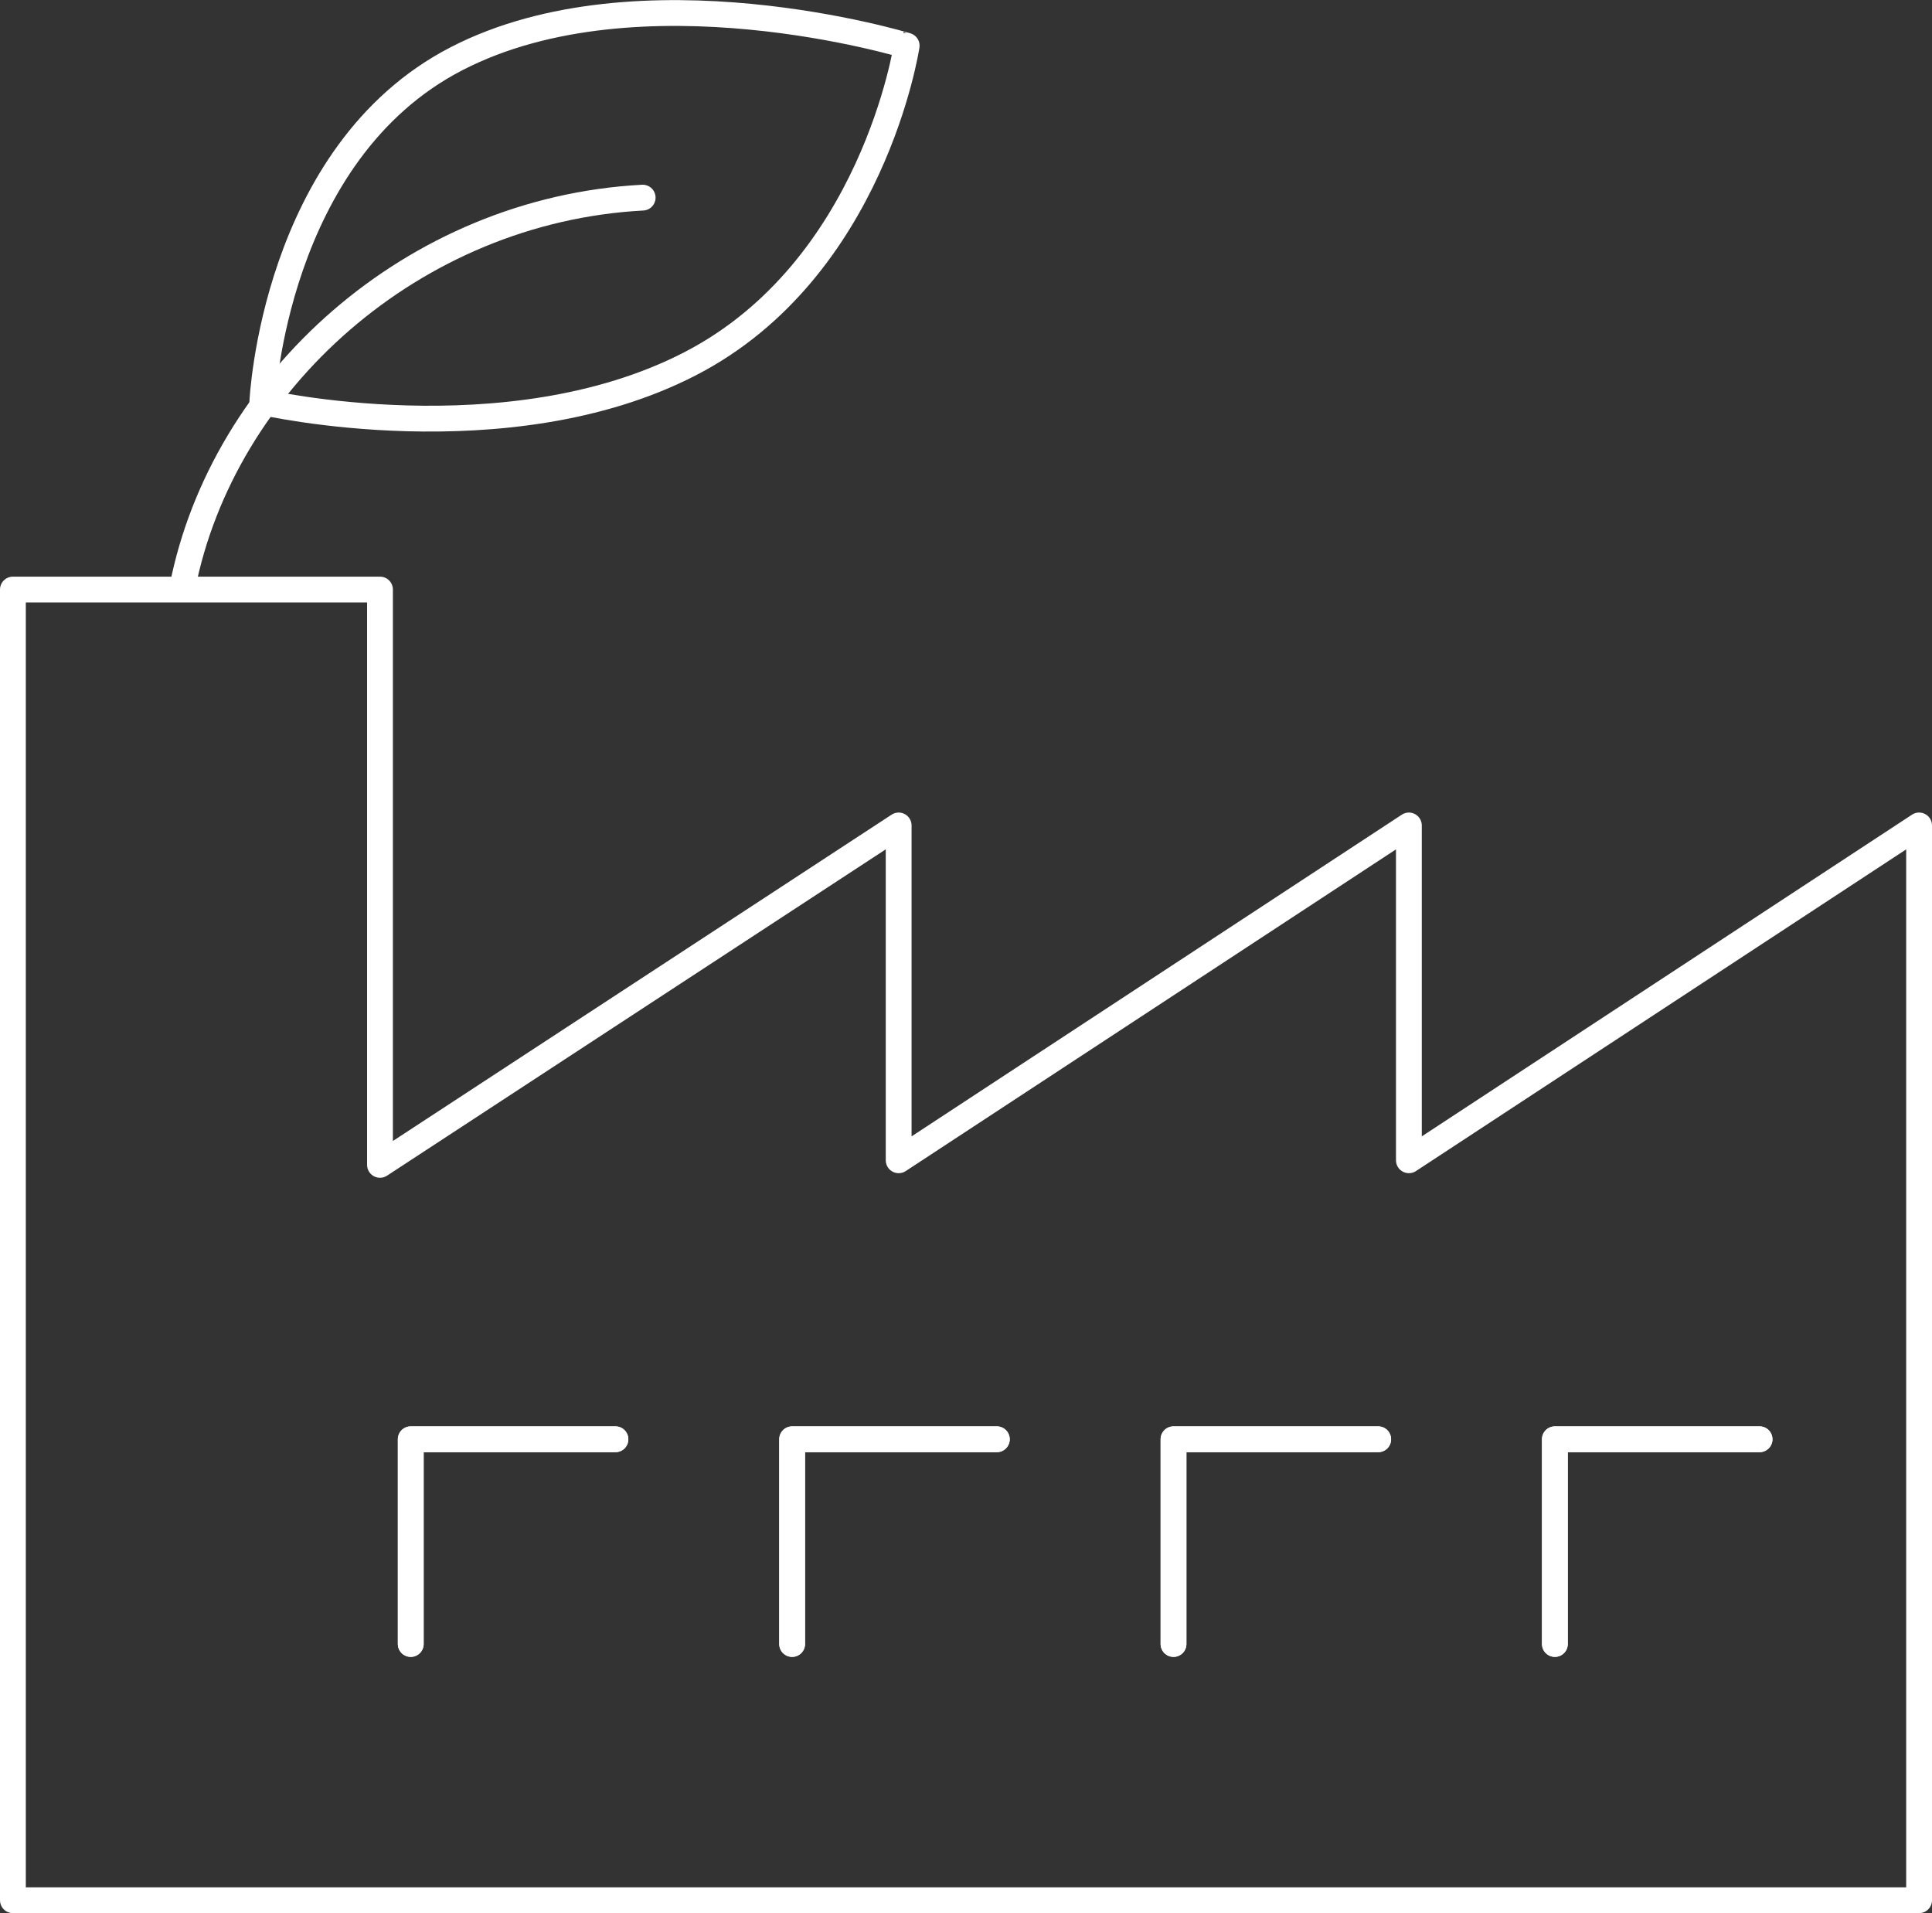 <svg xmlns="http://www.w3.org/2000/svg" width="149.74" height="148.254" viewBox="0 0 149.74 148.254">
  <rect x="0" y="0" width="149.74" height="148.254" fill="#333333" stroke="none"/>
  <g id="组_846" data-name="组 846" transform="translate(-427.275 -2003.774)">
    <path id="路径_3555" data-name="路径 3555" d="M477.085,2019.089c-17.835.949-32.545,14.327-35.669,30.174" fill="none" stroke="#fff" stroke-linecap="round" stroke-linejoin="round" stroke-width="2"/>
    <path id="路径_3556" data-name="路径 3556" d="M462.671,2008.317c-14.2,7.315-15.065,26.612-15.065,26.612s18.94,4.357,33.141-2.958,16.8-24.657,16.8-24.657S476.871,2001,462.671,2008.317Z" fill="none" stroke="#fff" stroke-linecap="round" stroke-linejoin="round" stroke-width="2"/>
    <path id="路径_3557" data-name="路径 3557" d="M536.471,2093.686v-25.945l-39.545,25.945v-25.945l-40.2,26.3v-44.581H428.275v101.567h147.74v-83.287Z" fill="none" stroke="#fff" stroke-linecap="round" stroke-linejoin="round" stroke-width="2"/>
    <path id="路径_3558" data-name="路径 3558" d="M474.974,2115.306H459.11v15.864" fill="none" stroke="#fff" stroke-linecap="round" stroke-linejoin="round" stroke-width="2"/>
    <path id="路径_3559" data-name="路径 3559" d="M474.974,2115.306H459.11v15.864" fill="none" stroke="#fff" stroke-linecap="round" stroke-linejoin="round" stroke-width="2"/>
    <path id="路径_3560" data-name="路径 3560" d="M504.534,2115.306H488.67v15.864" fill="none" stroke="#fff" stroke-linecap="round" stroke-linejoin="round" stroke-width="2"/>
    <path id="路径_3561" data-name="路径 3561" d="M504.534,2115.306H488.67v15.864" fill="none" stroke="#fff" stroke-linecap="round" stroke-linejoin="round" stroke-width="2"/>
    <path id="路径_3562" data-name="路径 3562" d="M534.092,2115.306H518.228v15.864" fill="none" stroke="#fff" stroke-linecap="round" stroke-linejoin="round" stroke-width="2"/>
    <path id="路径_3563" data-name="路径 3563" d="M534.092,2115.306H518.228v15.864" fill="none" stroke="#fff" stroke-linecap="round" stroke-linejoin="round" stroke-width="2"/>
    <path id="路径_3564" data-name="路径 3564" d="M563.65,2115.306H547.786v15.864" fill="none" stroke="#fff" stroke-linecap="round" stroke-linejoin="round" stroke-width="2"/>
    <path id="路径_3565" data-name="路径 3565" d="M563.65,2115.306H547.786v15.864" fill="none" stroke="#fff" stroke-linecap="round" stroke-linejoin="round" stroke-width="2"/>
  </g>
</svg>
